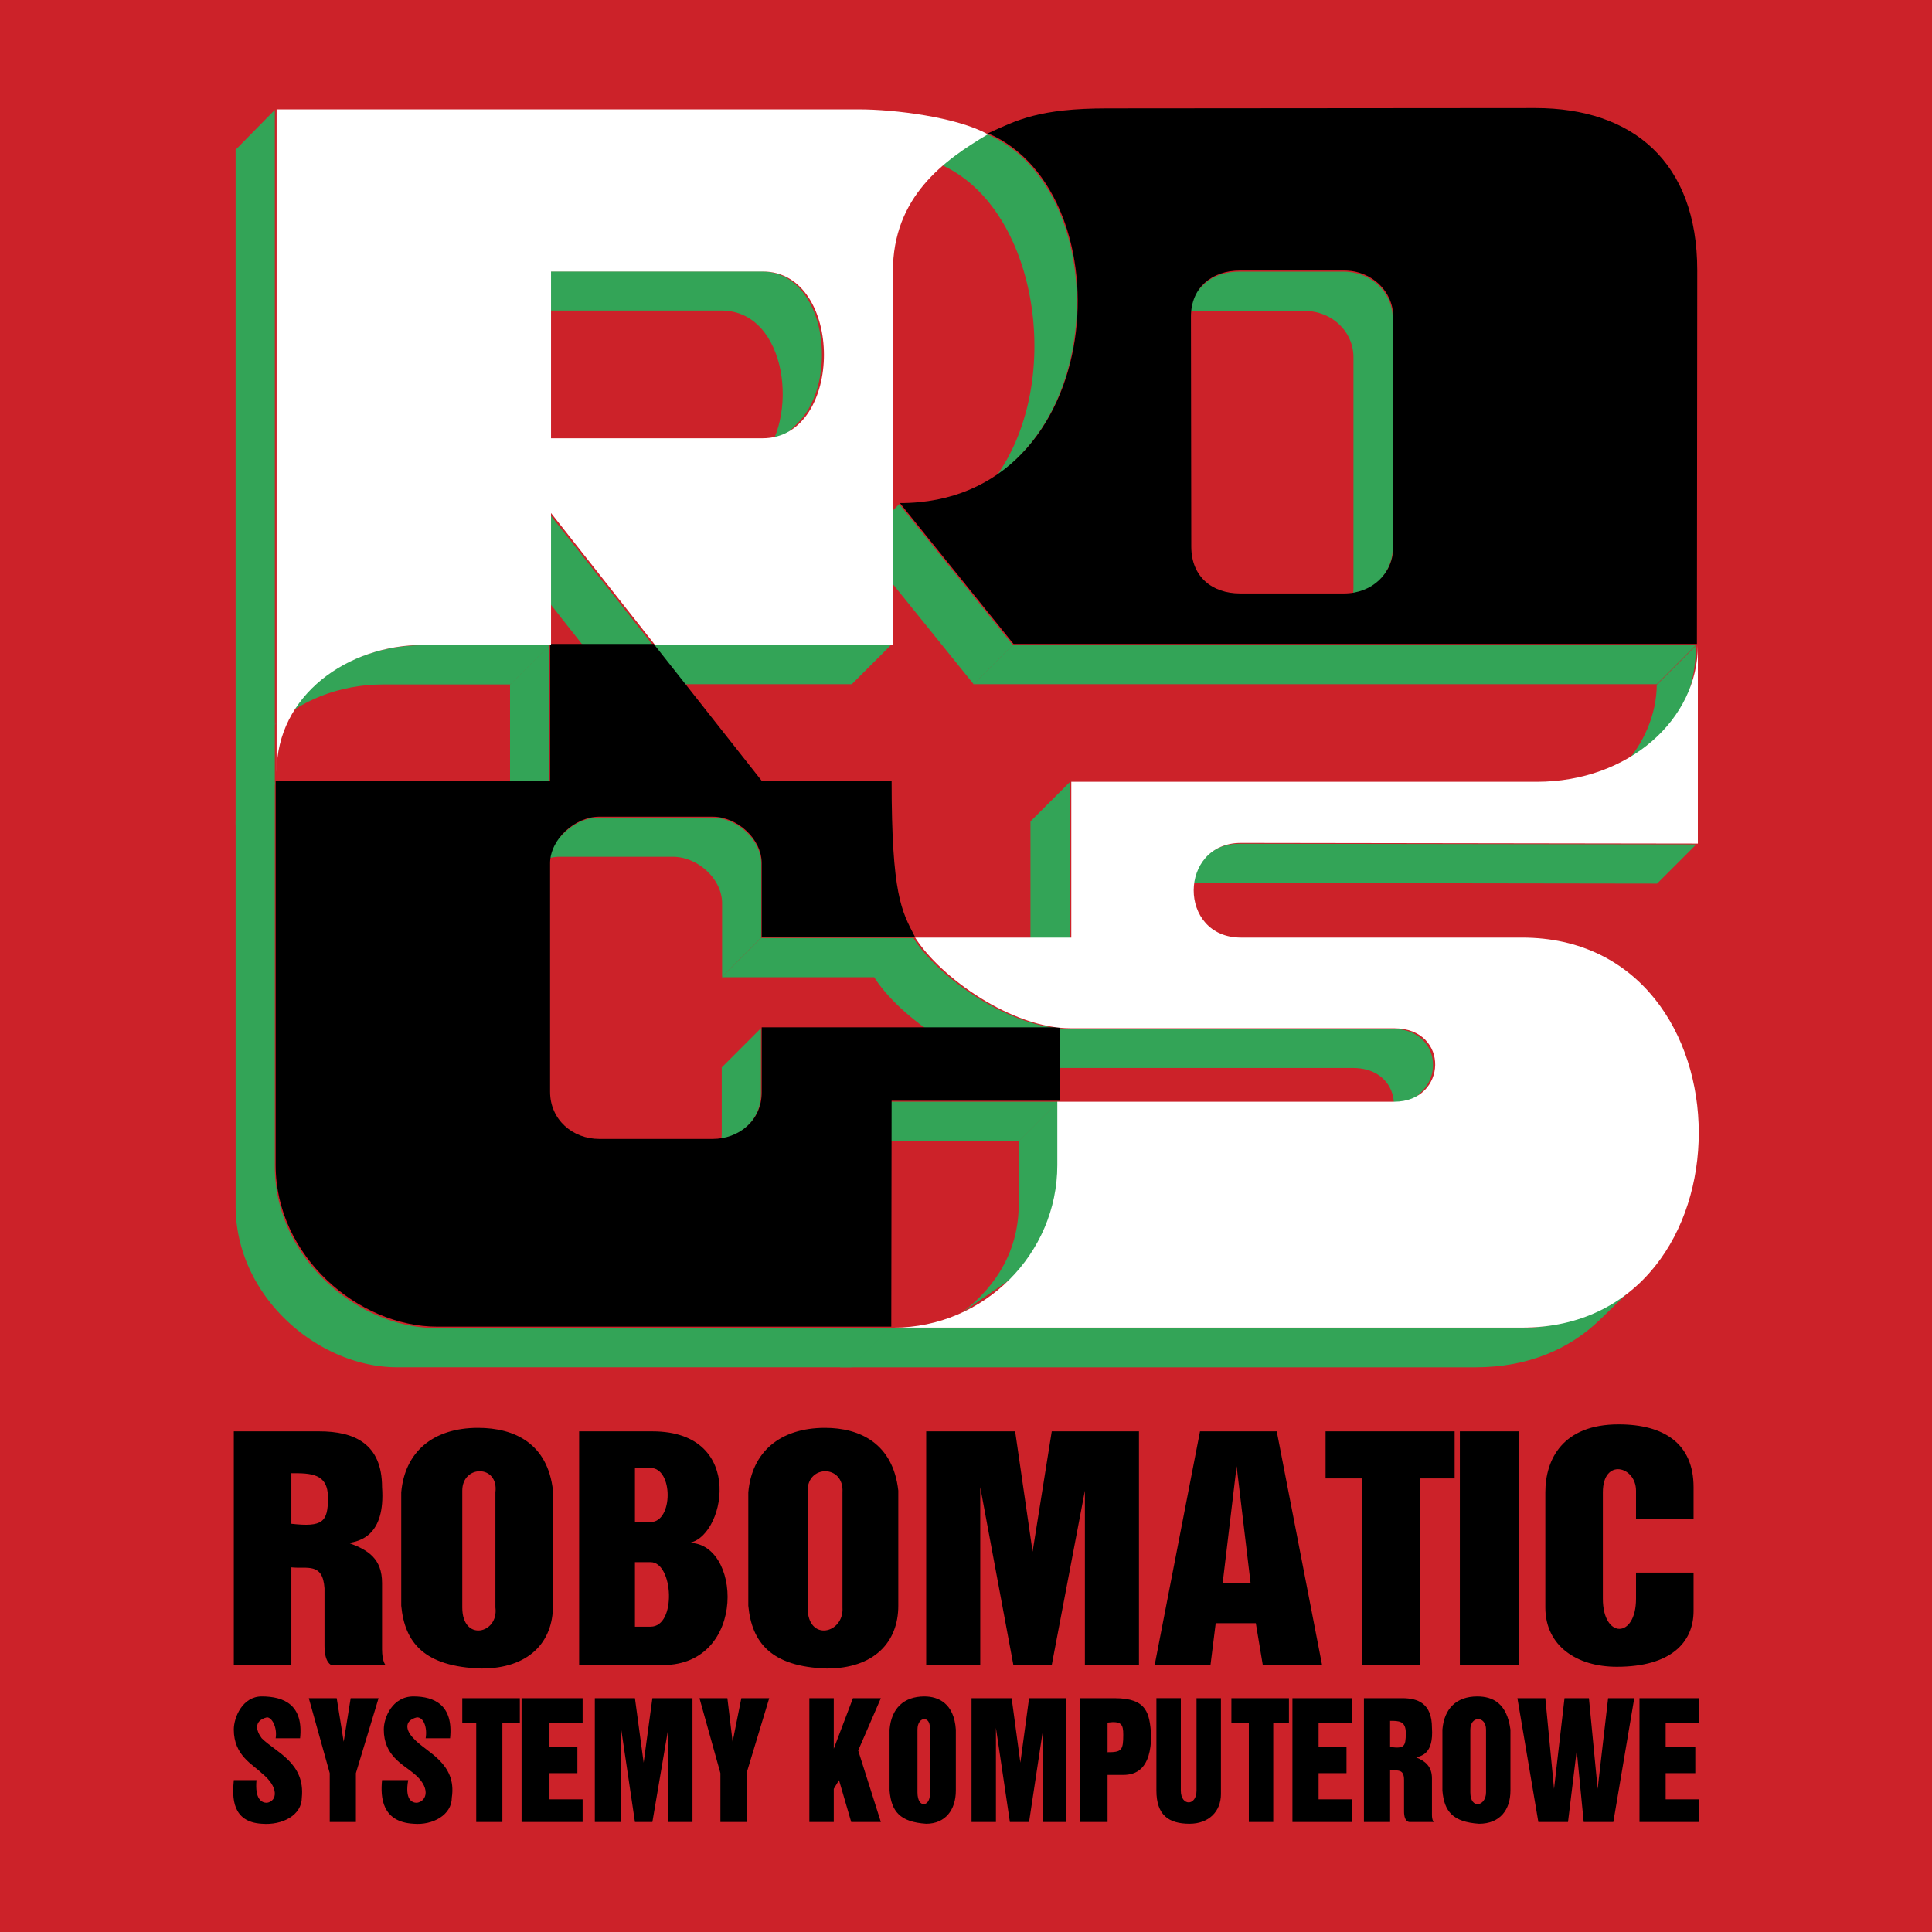 <svg xmlns="http://www.w3.org/2000/svg" width="2500" height="2500" viewBox="0 0 192.756 192.756"><g fill-rule="evenodd" clip-rule="evenodd"><path fill="#cc2229" d="M0 0h192.756v192.756H0V0z"/><path d="M30.939 68.752c2.784-2.784 6.895-4.375 11.171-4.375h12.729l-3.912 3.911H38.199c-4.276 0-8.387 1.591-11.171 4.375l3.911-3.911z" fill="#33a457"/><path fill="#33a457" d="M27.419 10.962v67.311l-3.912 3.981V14.943l3.912-3.981zM54.798 51.249l10.375 13.159-3.912 3.912-10.374-13.16 3.911-3.911z"/><path fill="#33a457" d="M65.163 64.352h23.734l-3.912 3.911H61.251l3.912-3.911zM79.635 42.155c4.11-4.111 2.884-15.083-3.746-15.083H54.774l-3.911 3.912h21.115c6.629 0 7.855 10.972 3.745 15.082l3.912-3.911zM105.547 109.919v6.331c0 4.409-1.822 8.453-4.773 11.403l-4.806 3.314c3.612-2.751 5.669-6.397 5.669-10.806v-6.332l3.91-3.91zM87.848 132.507h63.378c5.307 0 9.449-1.856 12.428-4.739l-4.041 3.911c-2.979 2.884-7.121 4.74-12.428 4.74H83.809l4.039-3.912zM120.312 85.473c.762-.795 1.889-1.293 3.348-1.293l45.578.066-3.912 3.911-45.578-.066c-1.457 0-2.584.498-3.348 1.293l3.912-3.911zM169.203 64.41c0 2.817-.795 6.364-2.982 8.552l-4.375 3.514c2.188-2.188 3.447-5.337 3.447-8.155l3.91-3.911zM106.721 78.042v15.546l-3.912 3.911V81.953l3.912-3.911z"/><path d="M91.125 93.589c2.553 4.011 9.68 9.05 15.514 9.05h32.252c4.143 0 5.104 4.11 3.016 6.198l-3.91 3.911c2.088-2.088 1.127-6.198-3.018-6.198h-32.252c-5.833 0-12.96-5.038-15.513-9.05l3.911-3.911zM169.203 64.352H101.02l-3.913 3.911h68.186l3.91-3.911z" fill="#33a457"/><path fill="#33a457" d="M101.049 64.352L89.713 50.297l-3.912 3.911 11.338 14.055 3.91-3.911zM101.637 45.577c8.916-8.917 7.324-27.711-3.15-32.186-2.253.63-3.314 1.69-4.739 2.983 10.473 4.475 12.893 24.198 3.977 33.114l3.912-3.911zM120.02 28.465c.861-.895 2.154-1.359 3.646-1.359h10.375c2.75 0 4.904 2.055 4.904 4.64v22.938a4.507 4.507 0 0 1-1.324 3.215l-3.912 3.911a4.51 4.51 0 0 0 1.326-3.215V35.658c0-2.585-2.154-4.64-4.906-4.64h-10.375c-1.492 0-2.785.464-3.646 1.359l3.912-3.912zM27.419 78.042v38.352c0 9.082 8.253 16.109 16.109 16.109H88.84l-3.911 3.911H39.617c-7.855 0-16.109-7.026-16.109-16.109V81.953l3.911-3.911zM88.827 109.919H105.6l-3.912 3.911H84.915l3.912-3.911zM75.919 102.586v6.496c0 1.326-.497 2.42-1.292 3.216l-3.911 3.911c.795-.796 1.292-1.89 1.292-3.215v-6.497l3.911-3.911zM56.265 83.126c.928-.928 2.187-1.558 3.48-1.558h11.303c2.453 0 4.906 2.188 4.906 4.641v7.326l-3.911 3.912V90.12c0-2.453-2.453-4.64-4.906-4.64H55.834c-1.293 0-2.552.63-3.481 1.558l3.912-3.912zM75.919 93.589H91.2L87.289 97.5H72.007l3.912-3.911zM54.798 64.373V78.03l-3.911 3.912V68.285l3.911-3.912z"/><path d="M27.504 77.902v38.35c0 9.082 8.253 16.108 16.108 16.108h45.311l.033-22.539h16.772v-7.325H75.996v6.496c0 2.817-2.287 4.641-4.906 4.641H59.788c-2.652 0-4.906-1.922-4.906-4.707V86.122c0-2.354 2.453-4.64 4.906-4.64H71.09c2.453 0 4.906 2.187 4.906 4.64v7.326h15.28c-1.326-2.553-2.32-4.177-2.32-15.546h-12.96L65.224 64.246H54.882v13.656H27.504zM110.5 10.814l42.691-.033c9.713 0 16.143 5.403 16.143 16.175l-.033 37.289h-68.18L89.785 50.192c20.948 0 22.639-30.992 8.784-36.892 2.915-1.325 5.07-2.486 11.931-2.486zm13.225 16.176h10.377c2.75 0 4.904 2.055 4.904 4.64v22.938c0 2.618-2.088 4.64-4.904 4.64h-10.377c-2.783 0-4.871-1.657-4.871-4.673l-.033-22.938c-.001-2.884 2.054-4.607 4.904-4.607z"/><path d="M105.488 109.918v6.331c0 8.817-7.291 16.208-16.339 16.208h62.712c23.533 0 23.467-38.913 0-38.913h-28.043c-6.33 0-6.264-9.447 0-9.447l45.576.066v-19.82c.033 7.425-6.895 13.656-16.076 13.656h-46.436v15.545H91.303c2.552 4.01 9.678 9.048 15.51 9.048H139.1c5.568 0 5.336 7.325 0 7.325h-33.612v.001zM54.976 27.087v16.639H76.09c8.154 0 8.154-16.639 0-16.639H54.976zM27.598 10.912v66.126c0-7.689 7.093-12.695 14.65-12.695h12.728V51.184l10.375 13.159h23.732V27.087c0-7.458 5.104-11.104 9.48-13.689-3.116-1.724-9.347-2.486-12.828-2.486H27.598z" fill="#fff"/><path d="M23.328 142.805h8.526c3.48 0 6.264 1.218 6.264 5.568.349 4.872-2.262 5.394-3.306 5.568 1.914.695 3.306 1.565 3.306 4.001v6.613c0 1.218.349 1.565.349 1.565h-5.395s-.696-.174-.696-1.914v-5.742c-.174-2.609-1.74-1.914-3.306-2.088v9.744h-5.742v-23.315zm5.742 4.175v5.046c3.132.349 3.654-.173 3.654-2.609s-1.74-2.437-3.654-2.437zm10.962 1.915c.348-4.002 3.132-6.438 7.656-6.438 3.654 0 6.959 1.565 7.482 6.264v11.484c0 3.654-2.436 6.264-7.134 6.264-5.742-.174-7.656-2.609-8.004-6.264v-11.31zm9.396 0c.348-2.783-3.306-2.783-3.306-.174v11.658c0 3.48 3.654 2.61 3.306 0v-11.484zm8.352-6.09h7.309c9.57 0 7.134 10.962 3.48 11.137 5.394-.348 6.09 12.18-2.436 12.18H57.78v-23.317zm5.568 3.654v5.395h1.566c2.262 0 2.262-5.395 0-5.395h-1.566zm0 9.396v6.438h1.566c2.61 0 2.262-6.438 0-6.438h-1.566zm11.311-6.96c.348-4.002 3.132-6.438 7.656-6.438 3.479 0 6.786 1.565 7.308 6.264v11.484c0 3.654-2.436 6.264-7.134 6.264-5.568-.174-7.482-2.609-7.83-6.264v-11.31zm9.395 0c.174-2.783-3.479-2.783-3.479-.174v11.658c0 3.48 3.653 2.61 3.479 0v-11.484zm8.353-6.09h8.875l1.74 12.006 1.912-12.006h8.701v23.316h-5.395v-17.4l-3.307 17.4h-3.828L97.8 148.373v17.748h-5.394v-23.316h.001zm27.318 0h7.656l4.523 23.316h-5.916l-.695-4.176h-4.002l-.521 4.176h-5.568l4.523-23.316zm2.261 15.137h2.785l-1.393-11.657-1.392 11.657zm10.266-15.137h12.877v4.698h-3.48v18.618h-5.742v-18.618h-3.654v-4.698h-.001zm19.314 0v23.316h-5.916v-23.316h5.916zm11.659 14.094h5.742v3.828c0 3.132-2.262 5.567-7.656 5.567-4.002 0-7.133-2.088-7.133-5.916v-11.484c0-3.306 1.738-6.785 7.307-6.785 4.525 0 7.482 1.913 7.482 6.264v3.132h-5.742v-2.784c0-2.436-3.307-3.306-3.307.174v10.614c0 4.002 3.307 4.002 3.307 0v-2.61zM23.328 177.605h2.262c-.174 1.914.521 2.262 1.044 2.262 1.044-.174 1.218-1.565-.522-2.958-.87-.87-2.784-1.739-2.784-4.35 0-1.219.87-3.306 2.784-3.306 2.262 0 4.176.869 3.828 4.176h-2.436c.174-1.044-.349-2.089-.87-2.089-1.393.349-1.044 1.393-.522 2.089 1.393 1.392 4.351 2.436 4.002 5.916 0 1.739-1.914 2.783-4.002 2.609-2.958-.173-2.958-2.608-2.784-4.349zm7.482-8.177h2.784l.696 4.35.696-4.35h2.784l-2.262 7.481v4.872h-2.61v-4.872l-2.088-7.481zm7.308 8.177h2.61c-.348 1.914.348 2.262.87 2.262 1.044-.174 1.392-1.565-.348-2.958-1.043-.87-2.958-1.739-2.958-4.35 0-1.219.87-3.306 2.958-3.306s4.002.869 3.654 4.176h-2.436c.174-1.044-.174-2.089-.87-2.089-1.392.349-1.044 1.393-.348 2.089 1.218 1.392 4.351 2.436 3.828 5.916 0 1.739-1.914 2.783-3.828 2.609-3.132-.173-3.306-2.608-3.132-4.349zm8.004-8.177h5.743v2.436h-1.741v9.918h-2.61v-9.918h-1.392v-2.436zm5.916 0h6.09v2.436h-3.306v2.437h2.784v2.609h-2.784v2.61h3.306v2.262h-6.09v-12.354zm7.308 0h4.002l.87 6.438.87-6.438h4.002v12.354h-2.436v-9.222l-1.566 9.222h-1.74l-1.392-9.396v9.396h-2.61v-12.354zm10.441 0h2.784l.522 4.35.87-4.35h2.784l-2.262 7.481v4.872h-2.61v-4.872l-2.088-7.481zm10.962 0h2.436v5.046l1.914-5.046h2.784l-2.262 5.22 2.262 7.134h-2.958l-1.218-4.176-.522.87v3.306h-2.436v-12.354zm8.003 3.132c.174-2.088 1.392-3.306 3.48-3.306 1.392 0 2.958.695 3.132 3.306v6.09c0 1.914-1.044 3.306-2.958 3.306-2.61-.174-3.48-1.218-3.654-3.306v-6.09zm4.003 0c.173-1.392-1.219-1.392-1.219 0v6.264c0 1.74 1.392 1.392 1.219 0v-6.264zm4.175-3.132h4.003l.869 6.438.869-6.438h3.654v12.354h-2.262v-9.222l-1.393 9.222h-1.914l-1.391-9.396v9.396H96.93v-12.354zm10.789 0h3.48c3.305 0 3.479 1.565 3.654 3.653 0 3.48-1.566 4.002-2.785 4.002h-1.566v4.698h-2.783v-12.353zm2.783 2.435v2.958c1.393 0 1.566-.174 1.566-1.74 0-1.043-.173-1.392-1.566-1.218zm7.309-2.435v9.222c0 1.565 1.566 1.565 1.566 0v-9.222h2.436v9.569c0 1.74-1.217 2.958-3.133 2.958-2.088 0-3.305-.87-3.305-3.306v-9.222h2.436v.001zm5.046 0h5.742v2.436h-1.566v9.918h-2.436v-9.918h-1.74v-2.436zm6.09 0h5.916v2.436h-3.307v2.437h2.785v2.609h-2.785v2.61h3.307v2.262h-5.916v-12.354zm7.133 0h3.828c1.566 0 2.959.521 2.959 2.958.174 2.609-1.045 2.784-1.566 2.958.871.348 1.566.87 1.566 2.088v3.653c0 .522.174.696.174.696h-2.436s-.523 0-.523-1.044v-3.132c0-1.218-.695-.87-1.391-1.044v5.22h-2.611v-12.353zm2.611 2.261v2.61c1.391.174 1.566 0 1.566-1.393.001-1.217-.696-1.217-1.566-1.217zm5.219.871c.174-2.088 1.393-3.306 3.48-3.306 1.566 0 2.959.695 3.307 3.306v6.09c0 1.914-1.045 3.306-3.133 3.306-2.609-.174-3.48-1.218-3.654-3.306v-6.09zm4.352 0c0-1.392-1.566-1.392-1.566 0v6.264c0 1.74 1.566 1.392 1.566 0v-6.264zm3.131-3.132h2.785l.869 9.048 1.045-9.048h2.436l.869 9.048 1.045-9.048h2.609l-2.088 12.354h-2.957l-.697-7.134-.869 7.134h-2.959l-2.088-12.354zm12.179 0h5.916v2.436h-3.305v2.437h2.957v2.609h-2.957v2.61h3.305v2.262h-5.916v-12.354z"/></g></svg>